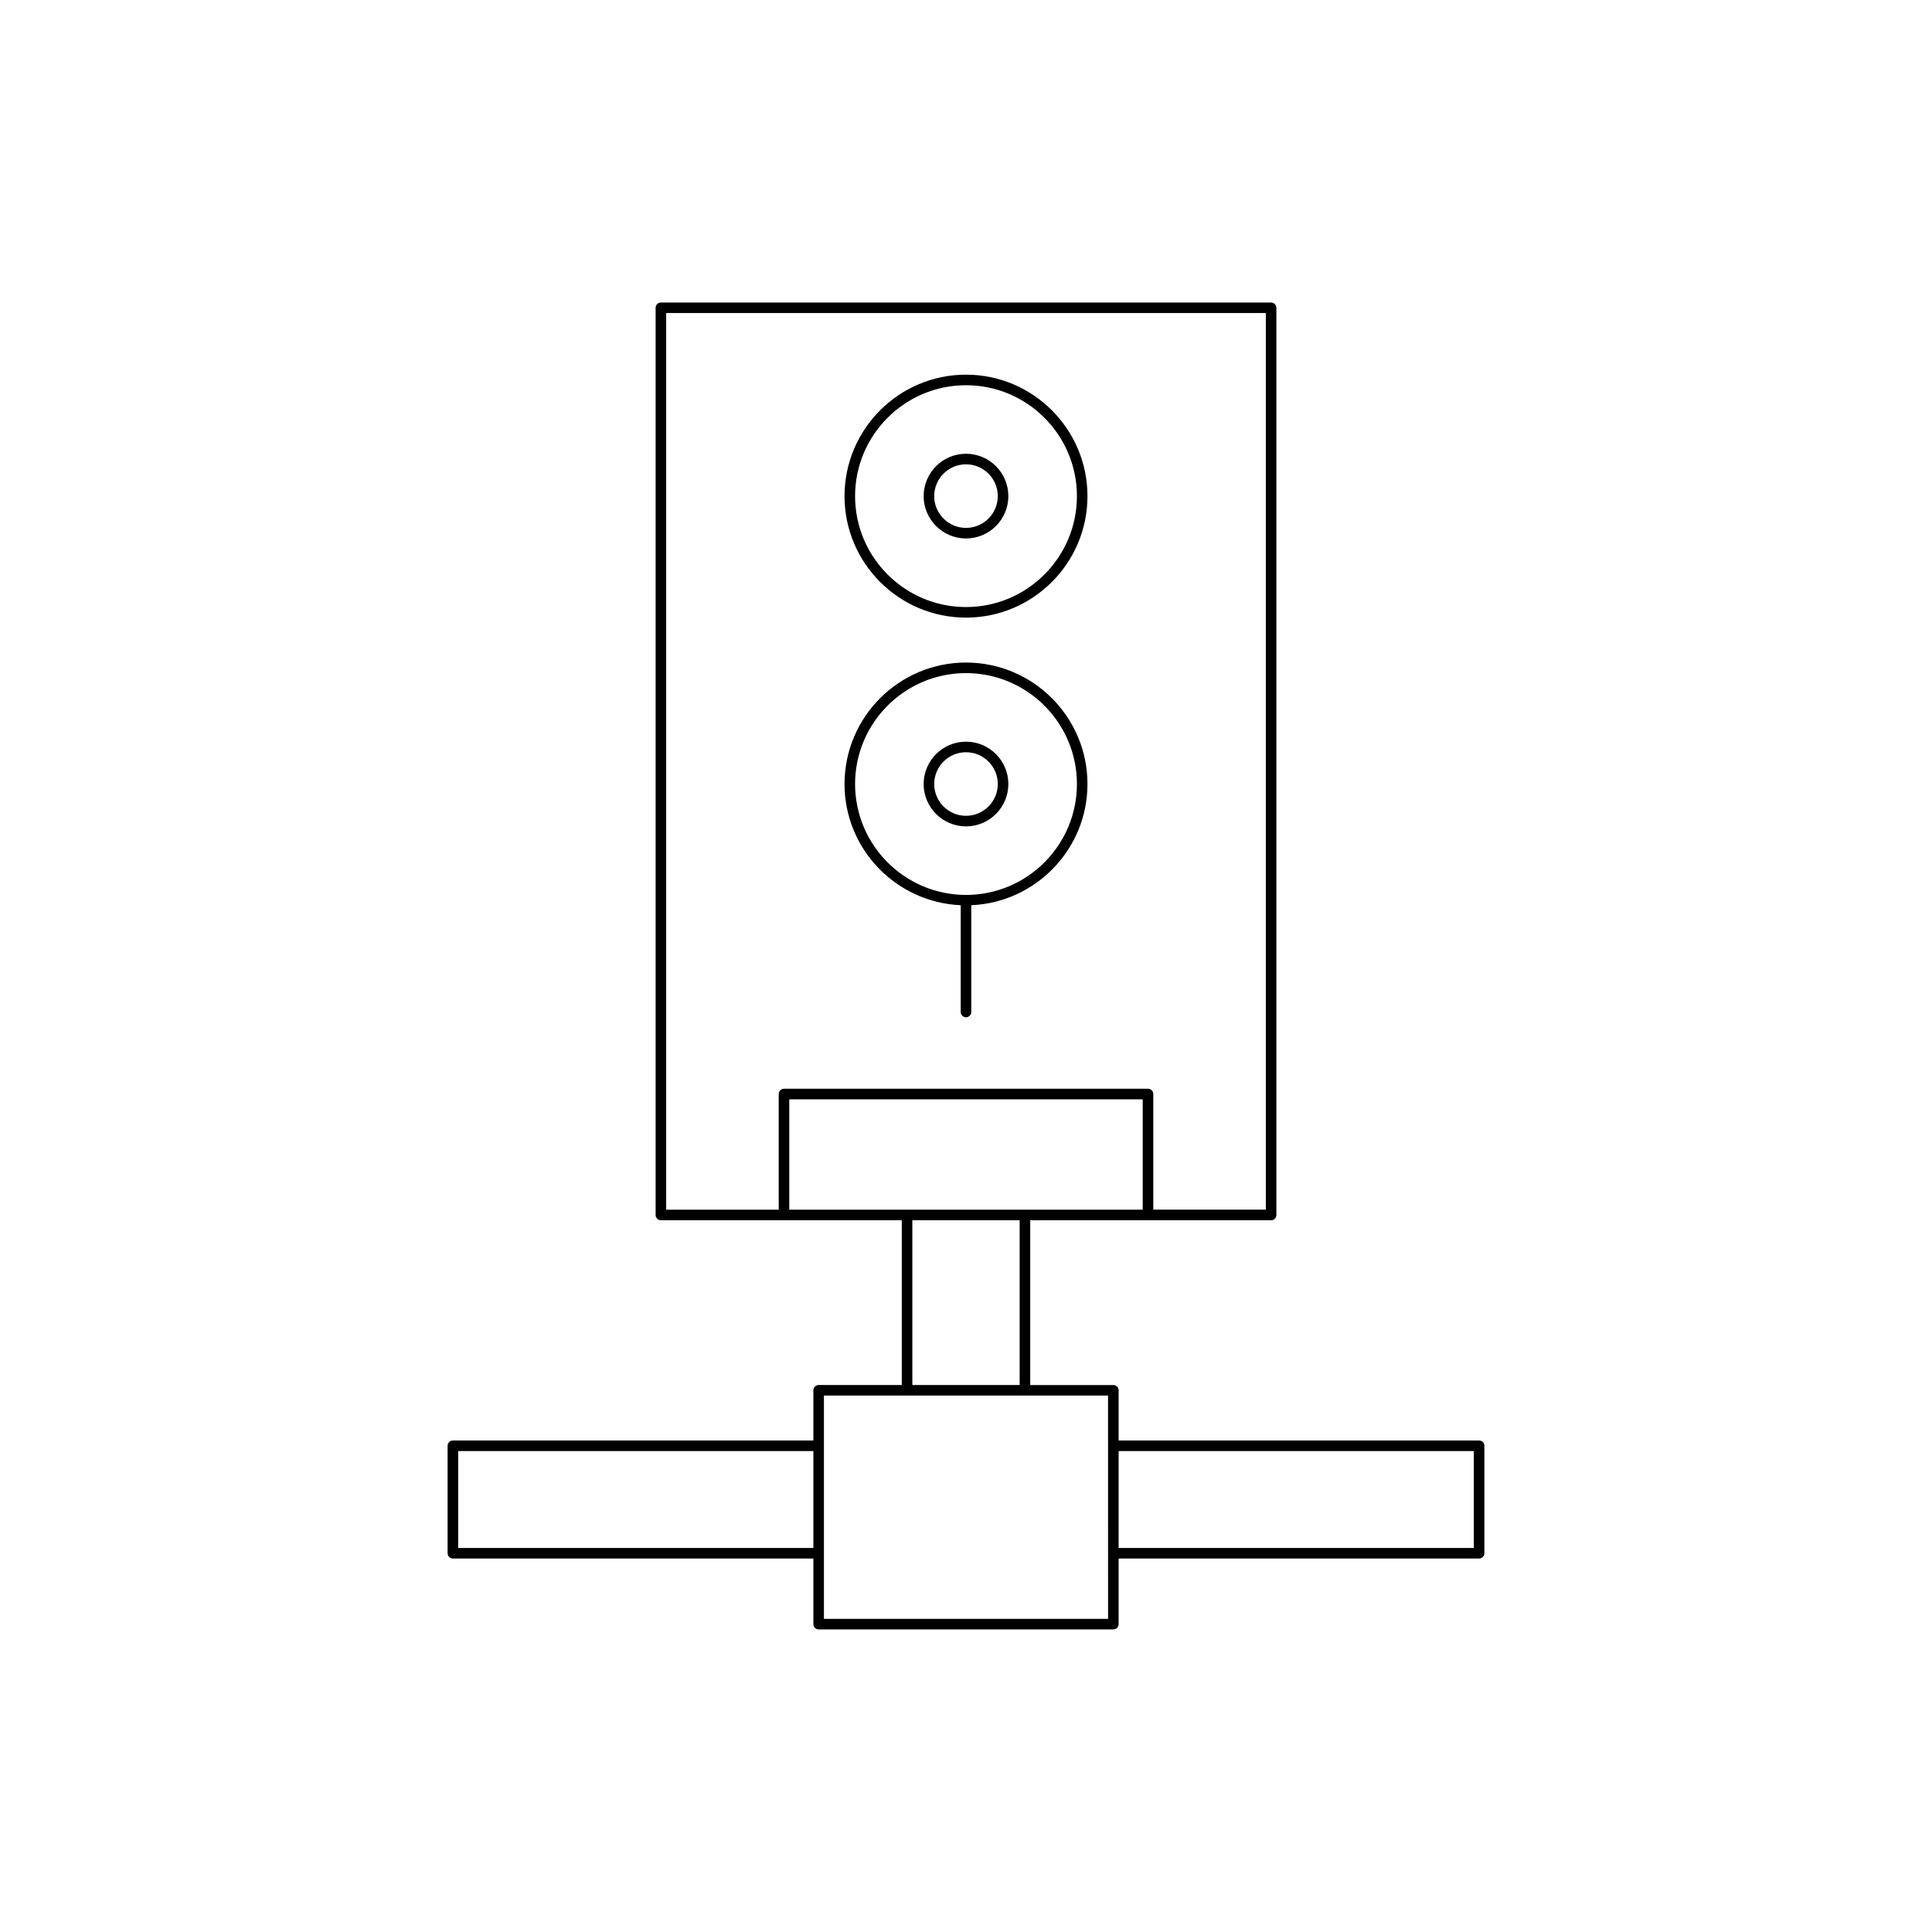 <?xml version="1.0" encoding="UTF-8"?>
<!-- Uploaded to: ICON Repo, www.iconrepo.com, Generator: ICON Repo Mixer Tools -->
<svg fill="#000000" width="800px" height="800px" version="1.1" viewBox="144 144 512 512" xmlns="http://www.w3.org/2000/svg">
 <g>
  <path d="m535.98 525.75h-95.531v-13.301c0-0.77-0.629-1.398-1.398-1.398h-22.031v-43.668h63.836c0.77 0 1.398-0.629 1.398-1.398v-240.41c0-0.77-0.629-1.398-1.398-1.398l-161.71-0.004c-0.77 0-1.398 0.629-1.398 1.398v240.41c0 0.77 0.629 1.398 1.398 1.398h63.836v43.668h-22.031c-0.77 0-1.398 0.629-1.398 1.398v13.301h-95.531c-0.77 0-1.398 0.629-1.398 1.398v28.48c0 0.77 0.629 1.398 1.398 1.398h95.531v17.391c0 0.77 0.629 1.398 1.398 1.398h78.098c0.77 0 1.398-0.629 1.398-1.398v-17.391h95.531c0.77 0 1.398-0.629 1.398-1.398v-28.48c0-0.766-0.629-1.395-1.398-1.395zm-176.43 28.48h-94.129v-25.684h94.129zm-9.184-120.3v30.652h-29.82v-237.62h158.91v237.61h-29.82l-0.004-30.648c0-0.77-0.629-1.398-1.398-1.398l-96.465-0.004c-0.77 0-1.398 0.629-1.398 1.402zm2.797 30.648v-29.25h93.668v29.254h-31.203c-0.004 0-0.008-0.004-0.012-0.004-0.004 0-0.008 0.004-0.012 0.004h-31.211c-0.004 0-0.008-0.004-0.012-0.004-0.004 0-0.008 0.004-0.012 0.004zm61.055 2.801v43.668h-28.438v-43.668zm23.43 105.64h-75.301v-59.172h75.297zm96.93-18.789h-94.129v-25.684h94.129z"/>
  <path d="m400 243.29c-17.75 0-32.191 14.441-32.191 32.191-0.004 17.754 14.441 32.195 32.191 32.195s32.191-14.441 32.191-32.191c0-17.754-14.441-32.195-32.191-32.195zm0 61.586c-16.207 0-29.395-13.188-29.395-29.395 0-16.207 13.184-29.391 29.395-29.391 16.207 0 29.395 13.188 29.395 29.395s-13.188 29.391-29.395 29.391z"/>
  <path d="m400 264.25c-6.188 0-11.223 5.035-11.223 11.223 0 6.191 5.031 11.227 11.223 11.227 6.188 0 11.223-5.035 11.223-11.223 0-6.191-5.035-11.227-11.223-11.227zm0 19.648c-4.648 0-8.426-3.777-8.426-8.426 0-4.644 3.777-8.422 8.426-8.422s8.426 3.777 8.426 8.426c-0.004 4.644-3.781 8.422-8.426 8.422z"/>
  <path d="m400 319.58c-17.75 0-32.191 14.441-32.191 32.191 0 17.277 13.695 31.383 30.793 32.121v28.297c0 0.77 0.629 1.398 1.398 1.398s1.398-0.629 1.398-1.398v-28.297c17.098-0.742 30.793-14.844 30.793-32.121 0-17.75-14.441-32.191-32.191-32.191zm0 61.586c-16.207 0-29.395-13.188-29.395-29.395s13.184-29.391 29.395-29.391c16.207 0 29.395 13.188 29.395 29.395 0 16.207-13.188 29.391-29.395 29.391z"/>
  <path d="m400 340.55c-6.188 0-11.223 5.035-11.223 11.223 0 6.191 5.031 11.227 11.223 11.227 6.188 0 11.223-5.035 11.223-11.223 0-6.191-5.035-11.227-11.223-11.227zm0 19.648c-4.648 0-8.426-3.777-8.426-8.426 0-4.644 3.777-8.422 8.426-8.422s8.426 3.777 8.426 8.426c-0.004 4.644-3.781 8.422-8.426 8.422z"/>
 </g>
</svg>